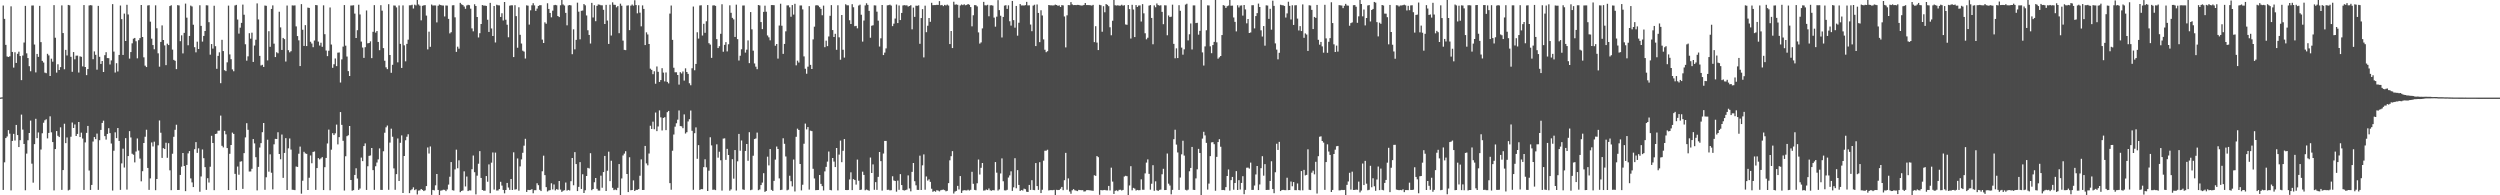 <?xml version="1.0" encoding="UTF-8"?>
<svg xmlns="http://www.w3.org/2000/svg" width="1920" height="150">
  <path d="M0 74.906h1v1.000H0zM1 74.766h1v1.000H1zM2 4.239h1v141.623H2zM3 14.473h1v110.221H3zM4 34.449h1v71.582H4zM5 43.349h1v61.444H5zM6 43.785h1v56.171H6zM7 43.208h1v59.473H7zM8 4.861h1v141.380H8zM9 39.885h1v68.373H9zM10 51.930h1v50.902H10zM11 40.133h1v67.790H11zM12 48.354h1v47.609H12zM13 41.321h1v62.431H13zM14 39.661h1v73.263H14zM15 43.059h1v64.635H15zM16 61.562h1v26.451H16zM17 42.663h1v56.861H17zM18 32.680h1v77.887H18zM19 4.483h1v141.630H19zM20 40.960h1v76.991H20zM21 44.598h1v63.128H21zM22 50.841h1v51.300H22zM23 54.734h1v37.898H23zM24 4.229h1v121.448H24zM25 4.176h1v136.107H25zM26 34.203h1v76.491H26zM27 55.587h1v35.643H27zM28 41.397h1v64.702H28zM29 43.685h1v58.037H29zM30 4.511h1v141.349H30zM31 32.350h1v82.509H31zM32 46.760h1v55.576H32zM33 48.050h1v46.188H33zM34 55.756h1v36.592H34zM35 56.203h1v35.371H35zM36 41.342h1v64.937H36zM37 42.539h1v59.573H37zM38 58.378h1v30.945H38zM39 45.074h1v56.569H39zM40 47.337h1v61.782H40zM41 3.958h1v142.246H41zM42 28.959h1v85.518H42zM43 55.765h1v44.884H43zM44 49.371h1v54.899H44zM45 53.762h1v51.515H45zM46 51.560h1v46.222H46zM47 4.162h1v141.633H47zM48 25.400h1v105.209H48zM49 53.219h1v41.832H49zM50 38.293h1v71.630H50zM51 42.583h1v63.011H51zM52 3.771h1v142.444H52zM53 4.101h1v141.616H53zM54 43.618h1v61.403H54zM55 55.167h1v38.961H55zM56 39.978h1v58.334H56zM57 45.553h1v50.052H57zM58 42.764h1v61.667H58zM59 42.701h1v60.149H59zM60 55.721h1v37.960H60zM61 43.272h1v61.982H61zM62 43.603h1v58.290H62zM63 50.982h1v55.434H63zM64 3.875h1v141.997H64zM65 51.481h1v57.902H65zM66 57.688h1v44.350H66zM67 53.047h1v43.670H67zM68 4.220h1v126.768H68zM69 3.967h1v141.890H69zM70 4.169h1v137.856H70zM71 45.476h1v63.244H71zM72 39.498h1v65.758H72zM73 42.073h1v64.788H73zM74 53.489h1v49.117H74zM75 4.525h1v141.309H75zM76 43.608h1v64.089H76zM77 49.103h1v50.680H77zM78 46.846h1v47.592H78zM79 55.315h1v37.339H79zM80 42.398h1v62.129H80zM81 40.065h1v67.127H81zM82 44.579h1v58.285H82zM83 44.721h1v53.711H83zM84 49.532h1v52.730H84zM85 46.377h1v63.881H85zM86 3.177h1v143.147H86zM87 39.624h1v76.158H87zM88 55.727h1v45.889H88zM89 48.561h1v57.528H89zM90 54.883h1v43.447H90zM91 42.181h1v66.032H91zM92 4.242h1v141.572H92zM93 14.691h1v110.791H93zM94 42.213h1v71.947H94zM95 10.422h1v118.257H95zM96 31.502h1v74.591H96zM97 3.703h1v141.936H97zM98 11.106h1v108.745H98zM99 44.995h1v55.731H99zM100 39.968h1v65.624H100zM101 33.301h1v84.778H101zM102 29.694h1v89.160H102zM103 29.141h1v95.572H103zM104 31.667h1v84.704H104zM105 44.779h1v61.561H105zM106 30.897h1v84.697H106zM107 29.306h1v92.510H107zM108 3.836h1v135.438H108zM109 28.412h1v103.071H109zM110 44.031h1v65.814H110zM111 50.452h1v54.572H111zM112 51.510h1v48.124H112zM113 4.175h1v124.800H113zM114 3.998h1v141.828H114zM115 16.622h1v120.408H115zM116 29.704h1v79.701H116zM117 34.624h1v77.869H117zM118 37.817h1v71.007H118zM119 4.105h1v141.953H119zM120 21.693h1v115.800H120zM121 40.958h1v70.649H121zM122 51.191h1v41.306H122zM123 32.224h1v69.695H123zM124 19.499h1v101.768H124zM125 30.739h1v83.037H125zM126 34.886h1v79.581H126zM127 49.997h1v59.608H127zM128 33.546h1v87.639H128zM129 34.610h1v75.377H129zM130 4.648h1v126.160H130zM131 4.049h1v142.019H131zM132 38.104h1v79.944H132zM133 45.963h1v59.096H133zM134 46.687h1v53.012H134zM135 53.101h1v42.688H135zM136 3.937h1v141.959H136zM137 4.198h1v141.688H137zM138 31.643h1v102.727H138zM139 27.117h1v100.909H139zM140 41.019h1v76.472H140zM141 25.256h1v102.228H141zM142 2.748h1v144.018H142zM143 13.563h1v113.086H143zM144 34.758h1v83.075H144zM145 27.581h1v88.450H145zM146 4.316h1v132.694H146zM147 4.959h1v135.119H147zM148 19.001h1v124.676H148zM149 36.260h1v78.350H149zM150 40.180h1v68.968H150zM151 32.011h1v85.383H151zM152 37.649h1v76.291H152zM153 4.055h1v143.209H153zM154 19.864h1v115.671H154zM155 31.975h1v82.833H155zM156 27.582h1v93.892H156zM157 23.796h1v104.554H157zM158 4.039h1v141.775H158zM159 4.155h1v132.713H159zM160 17.040h1v123.159H160zM161 41.986h1v86.079H161zM162 33.848h1v70.428H162zM163 37.304h1v72.539H163zM164 4.414h1v141.662H164zM165 35.468h1v67.432H165zM166 52.829h1v49.796H166zM167 42.884h1v57.503H167zM168 40.179h1v60.114H168zM169 63.894h1v24.883H169zM170 30.556h1v81.430H170zM171 39.210h1v73.981H171zM172 53.894h1v46.626H172zM173 54.642h1v48.513H173zM174 47.869h1v65.838H174zM175 4.307h1v141.655H175zM176 41.786h1v76.333H176zM177 45.441h1v65.896H177zM178 53.316h1v48.542H178zM179 54.716h1v48.136H179zM180 4.182h1v129.344H180zM181 3.717h1v142.272H181zM182 14.986h1v112.915H182zM183 25.827h1v108.347H183zM184 21.259h1v102.895H184zM185 17.575h1v106.301H185zM186 3.540h1v141.499H186zM187 11.340h1v106.288H187zM188 34.007h1v71.538H188zM189 46.572h1v48.056H189zM190 43.257h1v56.417H190zM191 25.515h1v106.240H191zM192 29.700h1v101.960H192zM193 25.112h1v104.551H193zM194 47.541h1v59.270H194zM195 34.948h1v75.204H195zM196 30.530h1v90.209H196zM197 2.626h1v143.591H197zM198 14.937h1v113.211H198zM199 42.916h1v70.372H199zM200 50.292h1v59.631H200zM201 49.791h1v51.740H201zM202 51.416h1v43.062H202zM203 4.233h1v141.525H203zM204 4.461h1v131.659H204zM205 46.381h1v60.957H205zM206 23.981h1v107.852H206zM207 35.949h1v82.562H207zM208 6.849h1v125.804H208zM209 4.129h1v141.315H209zM210 33.544h1v77.295H210zM211 43.827h1v62.835H211zM212 40.157h1v66.593H212zM213 40.896h1v60.682H213zM214 9.012h1v109.247H214zM215 21.019h1v101.274H215zM216 38.372h1v64.948H216zM217 29.115h1v107.501H217zM218 30.046h1v87.418H218zM219 47.255h1v58.823H219zM220 4.227h1v141.690H220zM221 38.551h1v75.361H221zM222 40.167h1v66.183H222zM223 39.321h1v75.573H223zM224 4.171h1v141.563H224zM225 4.244h1v141.554H225zM226 4.152h1v141.855H226zM227 20.295h1v107.623H227zM228 27.678h1v100.539H228zM229 30.961h1v87.118H229zM230 50.757h1v61.834H230zM231 3.160h1v145.589H231zM232 22.824h1v115.999H232zM233 35.258h1v81.343H233zM234 19.318h1v98.487H234zM235 35.402h1v82.771H235zM236 5.817h1v140.086H236zM237 6.091h1v130.392H237zM238 32.035h1v87.342H238zM239 33.429h1v91.941H239zM240 36.249h1v80.438H240zM241 31.136h1v85.168H241zM242 3.862h1v141.952H242zM243 4.021h1v125.075H243zM244 31.926h1v89.545H244zM245 34.953h1v87.455H245zM246 32.839h1v88.833H246zM247 35.940h1v84.757H247zM248 4.111h1v141.848H248zM249 26.269h1v102.153H249zM250 38.824h1v82.452H250zM251 43.094h1v67.098H251zM252 38.985h1v60.541H252zM253 5.744h1v140.367H253zM254 34.177h1v80.790H254zM255 52.078h1v50.211H255zM256 49.361h1v54.362H256zM257 44.912h1v57.492H257zM258 50.769h1v44.931H258zM259 40.429h1v70.457H259zM260 40.272h1v65.048H260zM261 63.388h1v22.659H261zM262 45.634h1v50.250H262zM263 35.807h1v72.317H263zM264 3.882h1v142.452H264zM265 35.076h1v84.918H265zM266 43.412h1v61.184H266zM267 54.647h1v49.236H267zM268 58.379h1v38.402H268zM269 4.253h1v133.973H269zM270 4.179h1v142.258H270zM271 4.049h1v141.997H271zM272 10.451h1v123.908H272zM273 29.192h1v100.046H273zM274 23.209h1v113.890H274zM275 3.648h1v142.223H275zM276 11.105h1v133.682H276zM277 31.957h1v89.100H277zM278 36.528h1v87.212H278zM279 44.461h1v67.708H279zM280 36.245h1v73.872H280zM281 8.047h1v137.819H281zM282 33.255h1v94.456H282zM283 33.016h1v86.712H283zM284 31.765h1v87.653H284zM285 44.663h1v68.985H285zM286 24.415h1v106.245H286zM287 3.938h1v141.861H287zM288 25.034h1v102.648H288zM289 23.799h1v101.022H289zM290 32.215h1v90.224H290zM291 38.575h1v75.376H291zM292 3.995h1v141.819H292zM293 8.191h1v137.682H293zM294 36.985h1v79.180H294zM295 46.659h1v55.285H295zM296 51.703h1v46.070H296zM297 53.070h1v43.358H297zM298 3.230h1v142.530H298zM299 42.257h1v67.248H299zM300 55.902h1v42.905H300zM301 49.775h1v55.234H301zM302 4.221h1v125.121H302zM303 4.307h1v141.455H303zM304 5.695h1v128.051H304zM305 47.867h1v58.474H305zM306 4.214h1v134.815H306zM307 33.665h1v75.997H307zM308 52.149h1v51.862H308zM309 4.167h1v144.061H309zM310 34.837h1v84.987H310zM311 47.124h1v60.598H311zM312 33.671h1v71.324H312zM313 30.455h1v72.649H313zM314 4.093h1v144.242H314zM315 4.034h1v142.081H315zM316 3.633h1v141.746H316zM317 6.564h1v137.297H317zM318 3.591h1v142.407H318zM319 4.136h1v141.287H319zM320 -0.373h1v149.736H320zM321 3.418h1v142.981H321zM322 4.356h1v141.826H322zM323 15.629h1v129.529H323zM324 4.463h1v141.415H324zM325 4.120h1v142.622H325zM326 3.919h1v142.270H326zM327 11.973h1v130.943H327zM328 37.955h1v75.287H328zM329 24.339h1v93.565H329zM330 35.952h1v76.534H330zM331 3.477h1v146.201H331zM332 4.259h1v141.619H332zM333 4.146h1v142.074H333zM334 4.220h1v138.132H334zM335 17.212h1v116.399H335zM336 4.411h1v141.462H336zM337 3.476h1v149.172H337zM338 3.883h1v142.544H338zM339 4.186h1v141.986H339zM340 4.242h1v141.454H340zM341 12.656h1v133.149H341zM342 4.215h1v142.550H342zM343 4.278h1v141.210H343zM344 14.483h1v127.268H344zM345 25.664h1v110.061H345zM346 24.731h1v99.760H346zM347 4.109h1v141.942H347zM348 3.972h1v142.388H348zM349 13.318h1v116.799H349zM350 39.833h1v75.092H350zM351 35.818h1v93.417H351zM352 37.400h1v85.720H352zM353 2.214h1v145.394H353zM354 3.343h1v143.307H354zM355 3.866h1v142.432H355zM356 5.003h1v126.558H356zM357 6.756h1v136.433H357zM358 4.212h1v131.364H358zM359 3.691h1v143.057H359zM360 3.985h1v142.193H360zM361 6.653h1v139.612H361zM362 21.820h1v108.107H362zM363 24.047h1v95.398H363zM364 3.270h1v128.966H364zM365 4.629h1v144.683H365zM366 13.079h1v121.834H366zM367 28.760h1v97.008H367zM368 25.473h1v90.597H368zM369 18.439h1v118.190H369zM370 3.866h1v142.057H370zM371 4.291h1v142.196H371zM372 4.291h1v142.140H372zM373 4.578h1v130.641H373zM374 15.161h1v124.389H374zM375 24.515h1v101.744H375zM376 2.223h1v146.136H376zM377 21.877h1v103.043H377zM378 27.644h1v89.464H378zM379 4.616h1v140.992H379zM380 32.631h1v84.556H380zM381 3.647h1v142.661H381zM382 4.019h1v142.270H382zM383 4.159h1v141.049H383zM384 13.001h1v126.641H384zM385 10.193h1v132.370H385zM386 15.741h1v130.151H386zM387 1.557h1v146.899H387zM388 15.141h1v130.765H388zM389 19.000h1v121.485H389zM390 28.602h1v115.413H390zM391 4.373h1v141.440H391zM392 4.040h1v133.442H392zM393 4.074h1v141.853H393zM394 43.803h1v73.206H394zM395 4.018h1v141.575H395zM396 12.378h1v132.980H396zM397 36.648h1v85.055H397zM398 5.604h1v140.829H398zM399 26.751h1v101.053H399zM400 33.446h1v88.986H400zM401 38.916h1v78.432H401zM402 39.625h1v72.239H402zM403 44.962h1v61.617H403zM404 4.096h1v143.315H404zM405 4.337h1v141.486H405zM406 18.885h1v127.085H406zM407 7.946h1v137.891H407zM408 4.074h1v141.244H408zM409 2.455h1v145.999H409zM410 4.134h1v141.935H410zM411 8.360h1v137.733H411zM412 6.631h1v134.120H412zM413 4.559h1v137.695H413zM414 3.971h1v141.812H414zM415 3.974h1v142.783H415zM416 30.435h1v101.120H416zM417 33.008h1v86.543H417zM418 17.130h1v117.391H418zM419 18.252h1v125.486H419zM420 2.509h1v144.545H420zM421 6.860h1v139.417H421zM422 9.942h1v136.096H422zM423 13.288h1v127.486H423zM424 8.168h1v137.356H424zM425 4.007h1v137.673H425zM426 3.717h1v142.520H426zM427 4.038h1v141.197H427zM428 12.278h1v133.412H428zM429 13.096h1v125.933H429zM430 4.059h1v141.565H430zM431 0.004h1v147.329H431zM432 3.436h1v143.073H432zM433 4.261h1v141.800H433zM434 9.860h1v130.312H434zM435 19.432h1v126.947H435zM436 4.167h1v141.709H436zM437 3.848h1v142.449H437zM438 4.160h1v135.013H438zM439 41.623h1v79.714H439zM440 22.507h1v119.760H440zM441 37.910h1v78.935H441zM442 30.594h1v95.397H442zM443 2.034h1v144.705H443zM444 8.940h1v134.586H444zM445 30.224h1v94.313H445zM446 8.315h1v136.802H446zM447 8.094h1v125.761H447zM448 3.136h1v145.111H448zM449 4.082h1v142.052H449zM450 11.874h1v123.274H450zM451 23.246h1v105.653H451zM452 26.820h1v102.538H452zM453 33.430h1v84.225H453zM454 2.196h1v143.899H454zM455 13.390h1v131.749H455zM456 4.001h1v135.982H456zM457 16.271h1v120.431H457zM458 4.522h1v140.473H458zM459 3.419h1v142.896H459zM460 3.560h1v142.836H460zM461 4.039h1v130.867H461zM462 4.112h1v140.056H462zM463 7.521h1v124.637H463zM464 18.427h1v101.355H464zM465 3.750h1v142.921H465zM466 15.764h1v115.356H466zM467 33.734h1v82.727H467zM468 3.630h1v135.464H468zM469 27.298h1v96.138H469zM470 1.784h1v142.447H470zM471 3.622h1v142.422H471zM472 3.713h1v141.856H472zM473 5.646h1v140.392H473zM474 4.662h1v139.563H474zM475 25.485h1v100.494H475zM476 2.806h1v148.836H476zM477 4.390h1v132.669H477zM478 31.195h1v88.202H478zM479 38.317h1v79.645H479zM480 38.486h1v77.660H480zM481 4.313h1v129.333H481zM482 4.110h1v143.420H482zM483 23.130h1v97.628H483zM484 4.367h1v141.778H484zM485 3.466h1v142.480H485zM486 4.333h1v134.206H486zM487 0.197h1v146.466H487zM488 3.871h1v141.939H488zM489 10.244h1v135.580H489zM490 4.035h1v141.243H490zM491 9.730h1v125.240H491zM492 20.238h1v102.187H492zM493 4.146h1v141.783H493zM494 6.841h1v139.018H494zM495 34.609h1v77.478H495zM496 24.851h1v100.648H496zM497 26.467h1v100.506H497zM498 33.768h1v84.147H498zM499 52.716h1v43.835H499zM500 53.644h1v45.383H500zM501 56.970h1v36.452H501zM502 54.726h1v44.558H502zM503 64.304h1v22.111H503zM504 51.038h1v49.692H504zM505 55.151h1v41.949H505zM506 62.935h1v21.856H506zM507 61.485h1v28.623H507zM508 52.357h1v47.822H508zM509 55.742h1v34.843H509zM510 62.517h1v27.467H510zM511 55.631h1v44.304H511zM512 62.882h1v23.305H512zM513 64.040h1v21.153H513zM514 10.445h1v130.189H514zM515 4.255h1v141.465H515zM516 30.615h1v85.126H516zM517 52.014h1v51.296H517zM518 55.514h1v41.782H518zM519 55.512h1v39.173H519zM520 57.594h1v34.335H520zM521 64.955h1v19.875H521zM522 55.438h1v41.368H522zM523 56.413h1v40.633H523zM524 54.888h1v43.544H524zM525 61.880h1v25.977H525zM526 52.469h1v50.068H526zM527 55.298h1v46.229H527zM528 56.706h1v36.576H528zM529 63.956h1v27.580H529zM530 65.476h1v19.408H530zM531 52.435h1v48.032H531zM532 5.002h1v140.760H532zM533 53.947h1v48.375H533zM534 49.084h1v48.744H534zM535 24.787h1v97.178H535zM536 29.626h1v81.851H536zM537 4.214h1v141.669H537zM538 4.060h1v141.121H538zM539 27.289h1v118.034H539zM540 18.267h1v110.066H540zM541 25.175h1v97.146H541zM542 16.327h1v112.204H542zM543 3.899h1v142.788H543zM544 33.175h1v97.909H544zM545 34.257h1v71.144H545zM546 44.457h1v67.209H546zM547 4.198h1v141.575H547zM548 4.045h1v141.572H548zM549 4.506h1v141.519H549zM550 30.041h1v80.785H550zM551 36.898h1v84.201H551zM552 35.473h1v81.043H552zM553 25.949h1v97.116H553zM554 3.268h1v143.129H554zM555 39.738h1v66.720H555zM556 34.448h1v71.790H556zM557 32.339h1v90.414H557zM558 39.486h1v74.840H558zM559 33.981h1v85.074H559zM560 4.088h1v142.365H560zM561 9.841h1v135.626H561zM562 13.734h1v108.555H562zM563 14.891h1v122.322H563zM564 28.359h1v86.888H564zM565 3.578h1v142.732H565zM566 30.048h1v93.879H566zM567 46.500h1v56.339H567zM568 42.827h1v72.915H568zM569 37.812h1v70.079H569zM570 4.229h1v141.247H570zM571 4.205h1v141.598H571zM572 40.394h1v75.529H572zM573 38.123h1v72.445H573zM574 31.041h1v92.447H574zM575 48.506h1v53.002H575zM576 9.243h1v136.847H576zM577 22.517h1v123.133H577zM578 38.898h1v80.708H578zM579 48.739h1v58.061H579zM580 51.217h1v55.108H580zM581 53.139h1v48.703H581zM582 3.844h1v142.205H582zM583 4.180h1v141.342H583zM584 16.949h1v125.201H584zM585 22.393h1v117.835H585zM586 9.138h1v123.888H586zM587 4.370h1v142.973H587zM588 8.989h1v137.660H588zM589 27.258h1v93.061H589zM590 28.669h1v98.372H590zM591 30.988h1v83.515H591zM592 3.872h1v141.934H592zM593 3.879h1v142.740H593zM594 3.998h1v134.888H594zM595 35.134h1v87.435H595zM596 33.801h1v78.721H596zM597 45.026h1v69.421H597zM598 19.622h1v117.369H598zM599 2.863h1v143.117H599zM600 19.761h1v125.930H600zM601 41.371h1v64.831H601zM602 33.722h1v76.701H602zM603 24.082h1v96.102H603zM604 4.155h1v142.020H604zM605 4.081h1v141.584H605zM606 5.618h1v129.335H606zM607 12.877h1v126.279H607zM608 3.912h1v139.255H608zM609 11.208h1v111.335H609zM610 2.900h1v144.143H610zM611 50.150h1v54.918H611zM612 46.587h1v52.249H612zM613 48.046h1v51.791H613zM614 4.191h1v121.741H614zM615 4.221h1v142.026H615zM616 7.199h1v134.662H616zM617 43.303h1v67.084H617zM618 52.785h1v42.148H618zM619 56.631h1v42.769H619zM620 51.219h1v46.392H620zM621 4.697h1v140.927H621zM622 49.817h1v50.534H622zM623 52.993h1v47.730H623zM624 30.275h1v99.353H624zM625 20.474h1v116.588H625zM626 4.121h1v141.964H626zM627 3.940h1v142.013H627zM628 4.369h1v141.526H628zM629 5.543h1v128.838H629zM630 6.822h1v134.394H630zM631 11.713h1v131.258H631zM632 4.294h1v141.994H632zM633 36.230h1v95.426H633zM634 31.255h1v96.919H634zM635 35.451h1v88.675H635zM636 28.016h1v88.360H636zM637 12.140h1v133.741H637zM638 3.933h1v142.246H638zM639 23.089h1v98.254H639zM640 28.427h1v95.682H640zM641 25.970h1v102.347H641zM642 38.237h1v75.420H642zM643 4.044h1v142.198H643zM644 28.678h1v90.037H644zM645 45.862h1v62.109H645zM646 11.502h1v113.068H646zM647 38.197h1v77.626H647zM648 44.225h1v62.558H648zM649 3.274h1v142.625H649zM650 4.024h1v142.014H650zM651 4.113h1v141.732H651zM652 15.546h1v122.268H652zM653 18.417h1v113.911H653zM654 3.214h1v142.818H654zM655 5.562h1v132.015H655zM656 20.114h1v118.156H656zM657 19.885h1v121.876H657zM658 21.770h1v100.819H658zM659 4.230h1v134.565H659zM660 3.586h1v142.321H660zM661 11.324h1v134.293H661zM662 31.940h1v99.918H662zM663 15.764h1v118.600H663zM664 4.157h1v141.988H664zM665 2.502h1v143.074H665zM666 3.733h1v142.276H666zM667 8.342h1v138.130H667zM668 28.959h1v92.037H668zM669 19.743h1v113.109H669zM670 19.406h1v106.866H670zM671 4.104h1v141.647H671zM672 4.206h1v135.693H672zM673 8.954h1v136.853H673zM674 15.892h1v119.932H674zM675 35.722h1v81.016H675zM676 29.450h1v94.300H676zM677 3.856h1v142.523H677zM678 42.297h1v75.605H678zM679 40.416h1v67.827H679zM680 37.155h1v71.097H680zM681 4.099h1v141.741H681zM682 3.961h1v141.731H682zM683 3.609h1v142.622H683zM684 4.324h1v141.733H684zM685 20.060h1v115.324H685zM686 18.199h1v120.409H686zM687 14.244h1v124.773H687zM688 3.460h1v143.766H688zM689 17.729h1v120.995H689zM690 4.219h1v141.571H690zM691 15.435h1v118.308H691zM692 9.915h1v132.221H692zM693 4.192h1v141.801H693zM694 3.928h1v142.379H694zM695 4.149h1v141.898H695zM696 4.101h1v141.499H696zM697 5.002h1v129.681H697zM698 4.602h1v140.124H698zM699 4.014h1v142.938H699zM700 22.548h1v109.455H700zM701 5.848h1v119.353H701zM702 12.960h1v126.218H702zM703 4.348h1v137.996H703zM704 4.473h1v141.365H704zM705 4.092h1v141.766H705zM706 33.651h1v85.912H706zM707 13.853h1v132.049H707zM708 7.006h1v119.954H708zM709 44.064h1v74.533H709zM710 4.331h1v141.384H710zM711 24.753h1v110.797H711zM712 19.744h1v118.971H712zM713 13.809h1v123.942H713zM714 16.724h1v122.938H714zM715 2.133h1v142.821H715zM716 3.993h1v143.307H716zM717 3.880h1v142.765H717zM718 3.883h1v143.381H718zM719 3.709h1v142.366H719zM720 3.773h1v142.625H720zM721 0.846h1v146.125H721zM722 4.021h1v142.122H722zM723 3.790h1v142.033H723zM724 4.725h1v140.874H724zM725 3.735h1v142.266H725zM726 4.182h1v142.746H726zM727 3.559h1v142.978H727zM728 4.229h1v136.429H728zM729 33.837h1v89.288H729zM730 23.787h1v96.180H730zM731 36.935h1v79.148H731zM732 1.322h1v147.301H732zM733 3.589h1v143.499H733zM734 3.395h1v143.200H734zM735 3.677h1v139.083H735zM736 13.605h1v131.890H736zM737 4.214h1v131.018H737zM738 3.410h1v144.755H738zM739 3.943h1v142.455H739zM740 3.278h1v142.759H740zM741 4.062h1v142.127H741zM742 3.724h1v142.563H742zM743 3.079h1v142.659H743zM744 3.675h1v142.670H744zM745 5.417h1v140.335H745zM746 20.206h1v111.737H746zM747 11.730h1v129.429H747zM748 3.917h1v141.922H748zM749 3.973h1v142.172H749zM750 4.911h1v135.819H750zM751 24.864h1v97.680H751zM752 33.485h1v100.579H752zM753 32.560h1v96.309H753zM754 21.819h1v103.355H754zM755 1.446h1v144.943H755zM756 4.036h1v142.201H756zM757 4.133h1v141.413H757zM758 3.696h1v142.261H758zM759 12.517h1v132.210H759zM760 4.082h1v142.081H760zM761 4.014h1v142.450H761zM762 4.279h1v141.699H762zM763 13.512h1v132.640H763zM764 20.467h1v104.022H764zM765 12.785h1v119.809H765zM766 0.088h1v146.227H766zM767 7.773h1v137.662H767zM768 12.089h1v121.110H768zM769 28.763h1v92.895H769zM770 13.005h1v126.188H770zM771 4.312h1v141.847H771zM772 3.976h1v142.289H772zM773 6.801h1v138.941H773zM774 4.116h1v132.208H774zM775 16.341h1v118.354H775zM776 19.652h1v111.919H776zM777 0.720h1v145.844H777zM778 15.455h1v128.410H778zM779 21.256h1v100.265H779zM780 4.570h1v140.000H780zM781 27.413h1v103.255H781zM782 17.460h1v124.577H782zM783 3.124h1v143.511H783zM784 4.196h1v141.796H784zM785 4.123h1v142.189H785zM786 4.245h1v140.646H786zM787 3.928h1v141.380H787zM788 1.425h1v145.849H788zM789 4.150h1v143.328H789zM790 4.070h1v137.941H790zM791 18.823h1v127.021H791zM792 23.938h1v114.473H792zM793 4.326h1v141.536H793zM794 3.624h1v142.466H794zM795 35.364h1v89.847H795zM796 3.452h1v139.459H796zM797 9.951h1v135.854H797zM798 32.365h1v92.197H798zM799 7.893h1v140.370H799zM800 11.870h1v133.827H800zM801 30.249h1v93.140H801zM802 38.187h1v77.600H802zM803 40.087h1v75.620H803zM804 39.303h1v75.689H804zM805 3.840h1v142.453H805zM806 4.079h1v141.945H806zM807 4.071h1v141.945H807zM808 4.185h1v141.909H808zM809 4.075h1v141.748H809zM810 3.533h1v147.583H810zM811 3.821h1v141.954H811zM812 4.438h1v141.540H812zM813 4.156h1v141.711H813zM814 5.398h1v139.558H814zM815 3.949h1v139.601H815zM816 4.148h1v141.902H816zM817 12.655h1v125.764H817zM818 36.399h1v81.006H818zM819 11.774h1v133.926H819zM820 3.910h1v133.087H820zM821 3.975h1v143.107H821zM822 1.619h1v147.179H822zM823 3.403h1v142.720H823zM824 3.953h1v141.303H824zM825 3.817h1v142.290H825zM826 3.919h1v142.492H826zM827 3.760h1v143.049H827zM828 3.799h1v142.032H828zM829 4.111h1v141.864H829zM830 4.229h1v141.841H830zM831 4.191h1v141.845H831zM832 3.791h1v143.295H832zM833 2.295h1v144.660H833zM834 3.899h1v142.177H834zM835 3.887h1v142.059H835zM836 3.957h1v142.148H836zM837 4.040h1v142.187H837zM838 4.286h1v142.083H838zM839 3.714h1v142.838H839zM840 32.381h1v102.210H840zM841 20.109h1v114.967H841zM842 32.711h1v87.158H842zM843 38.443h1v82.303H843zM844 3.711h1v145.910H844zM845 4.049h1v141.924H845zM846 24.352h1v121.837H846zM847 4.753h1v141.262H847zM848 9.430h1v136.457H848zM849 3.119h1v143.055H849zM850 3.717h1v142.514H850zM851 4.777h1v138.024H851zM852 20.926h1v125.364H852zM853 27.090h1v101.679H853zM854 15.928h1v123.555H854zM855 -0.813h1v149.739H855zM856 4.028h1v142.501H856zM857 4.224h1v141.972H857zM858 4.050h1v142.802H858zM859 4.330h1v141.499H859zM860 4.323h1v141.400H860zM861 3.614h1v142.712H861zM862 4.350h1v141.495H862zM863 4.005h1v131.569H863zM864 18.767h1v116.269H864zM865 19.028h1v116.279H865zM866 3.846h1v145.987H866zM867 7.029h1v135.426H867zM868 29.573h1v98.089H868zM869 3.668h1v142.490H869zM870 7.347h1v136.936H870zM871 28.490h1v116.331H871zM872 3.869h1v142.440H872zM873 5.345h1v140.536H873zM874 4.254h1v141.877H874zM875 4.171h1v141.840H875zM876 16.520h1v121.216H876zM877 3.179h1v142.522H877zM878 10.229h1v135.555H878zM879 25.540h1v107.651H879zM880 30.202h1v94.691H880zM881 28.964h1v93.432H881zM882 4.295h1v129.233H882zM883 3.915h1v141.739H883zM884 13.750h1v127.336H884zM885 34.001h1v92.869H885zM886 4.123h1v142.426H886zM887 5.577h1v133.672H887zM888 2.658h1v143.457H888zM889 3.890h1v142.731H889zM890 4.287h1v141.509H890zM891 4.044h1v141.548H891zM892 9.093h1v124.724H892zM893 18.583h1v111.076H893zM894 4.021h1v141.972H894zM895 4.141h1v141.765H895zM896 27.067h1v90.864H896zM897 11.854h1v129.224H897zM898 13.130h1v129.350H898zM899 12.810h1v136.421H899zM900 3.601h1v142.226H900zM901 33.684h1v73.217H901zM902 44.760h1v54.859H902zM903 37.140h1v73.930H903zM904 44.586h1v72.530H904zM905 4.012h1v141.858H905zM906 8.309h1v128.043H906zM907 36.533h1v81.973H907zM908 41.971h1v66.127H908zM909 37.870h1v81.640H909zM910 3.524h1v142.226H910zM911 2.879h1v143.381H911zM912 31.037h1v114.641H912zM913 26.324h1v105.186H913zM914 18.026h1v110.956H914zM915 37.980h1v74.863H915zM916 4.164h1v141.628H916zM917 4.167h1v141.766H917zM918 17.734h1v119.296H918zM919 17.507h1v112.535H919zM920 26.602h1v87.726H920zM921 23.696h1v93.797H921zM922 -0.389h1v151.841H922zM923 40.243h1v66.198H923zM924 50.344h1v50.888H924zM925 35.622h1v68.347H925zM926 23.241h1v86.479H926zM927 4.093h1v141.535H927zM928 4.183h1v136.821H928zM929 35.605h1v84.296H929zM930 40.849h1v68.519H930zM931 34.603h1v74.536H931zM932 32.156h1v78.589H932zM933 -2.220h1v148.724H933zM934 32.527h1v87.934H934zM935 45.032h1v64.050H935zM936 44.028h1v62.877H936zM937 42.999h1v69.669H937zM938 26.919h1v119.042H938zM939 3.919h1v141.960H939zM940 4.358h1v141.759H940zM941 6.085h1v137.625H941zM942 4.743h1v130.412H942zM943 4.226h1v125.904H943zM944 -0.830h1v147.205H944zM945 4.382h1v133.965H945zM946 4.291h1v131.603H946zM947 13.435h1v132.305H947zM948 16.769h1v123.754H948zM949 24.116h1v107.306H949zM950 4.057h1v141.887H950zM951 5.740h1v132.648H951zM952 4.326h1v141.243H952zM953 4.134h1v136.384H953zM954 11.996h1v123.342H954zM955 3.820h1v145.308H955zM956 7.231h1v138.566H956zM957 17.943h1v110.852H957zM958 14.615h1v114.126H958zM959 25.363h1v104.102H959zM960 24.944h1v99.932H960zM961 4.037h1v141.826H961zM962 3.976h1v141.840H962zM963 21.789h1v120.714H963zM964 12.359h1v121.655H964zM965 10.061h1v117.407H965zM966 2.748h1v143.236H966zM967 5.392h1v136.255H967zM968 23.288h1v105.888H968zM969 28.035h1v91.911H969zM970 20.008h1v114.904H970zM971 35.059h1v91.009H971zM972 4.109h1v141.786H972zM973 4.262h1v141.568H973zM974 14.509h1v131.316H974zM975 6.755h1v132.177H975zM976 22.793h1v101.046H976zM977 0.522h1v144.662H977zM978 4.499h1v143.898H978zM979 33.321h1v98.994H979zM980 38.117h1v72.272H980zM981 45.561h1v69.612H981zM982 40.531h1v68.400H982zM983 3.629h1v143.097H983zM984 4.015h1v141.945H984zM985 4.086h1v141.707H985zM986 4.577h1v141.445H986zM987 13.465h1v132.627H987zM988 10.308h1v126.196H988zM989 1.349h1v144.683H989zM990 4.490h1v141.442H990zM991 14.974h1v124.464H991zM992 4.034h1v139.029H992zM993 19.153h1v120.670H993zM994 4.090h1v141.908H994zM995 4.012h1v142.070H995zM996 14.285h1v126.603H996zM997 23.390h1v122.574H997zM998 20.083h1v126.139H998zM999 23.884h1v107.513H999zM1000 3.382h1v142.793H1000zM1001 29.028h1v101.440H1001zM1002 25.634h1v109.092H1002zM1003 26.539h1v107.745H1003zM1004 39.093h1v75.586H1004zM1005 4.040h1v141.710H1005zM1006 4.225h1v141.753H1006zM1007 7.555h1v125.038H1007zM1008 22.330h1v108.728H1008zM1009 13.007h1v120.872H1009zM1010 13.747h1v110.493H1010zM1011 3.774h1v144.833H1011zM1012 30.583h1v89.395H1012zM1013 34.296h1v70.701H1013zM1014 32.183h1v72.540H1014zM1015 35.610h1v72.690H1015zM1016 40.437h1v69.088H1016zM1017 3.680h1v142.118H1017zM1018 29.470h1v95.004H1018zM1019 40.538h1v70.320H1019zM1020 32.107h1v84.264H1020zM1021 29.267h1v89.744H1021zM1022 1.752h1v145.699H1022zM1023 17.707h1v128.165H1023zM1024 34.057h1v84.227H1024zM1025 39.956h1v75.009H1025zM1026 35.034h1v77.285H1026zM1027 39.646h1v72.456H1027zM1028 3.950h1v142.295H1028zM1029 4.106h1v142.021H1029zM1030 4.252h1v141.579H1030zM1031 6.268h1v139.710H1031zM1032 4.434h1v141.411H1032zM1033 2.994h1v149.567H1033zM1034 4.213h1v137.774H1034zM1035 4.340h1v135.042H1035zM1036 19.753h1v112.935H1036zM1037 17.765h1v127.833H1037zM1038 17.219h1v114.603H1038zM1039 4.000h1v141.910H1039zM1040 3.910h1v141.969H1040zM1041 5.185h1v140.445H1041zM1042 17.529h1v128.258H1042zM1043 12.564h1v126.899H1043zM1044 -1.524h1v149.278H1044zM1045 3.054h1v143.275H1045zM1046 12.531h1v113.075H1046zM1047 7.330h1v134.820H1047zM1048 19.513h1v104.032H1048zM1049 13.843h1v127.236H1049zM1050 4.217h1v141.882H1050zM1051 3.868h1v141.878H1051zM1052 16.489h1v110.864H1052zM1053 7.663h1v136.144H1053zM1054 6.844h1v130.045H1054zM1055 1.491h1v141.543H1055zM1056 2.020h1v144.540H1056zM1057 17.023h1v120.858H1057zM1058 27.965h1v99.906H1058zM1059 17.417h1v128.592H1059zM1060 18.280h1v111.231H1060zM1061 3.863h1v141.948H1061zM1062 4.228h1v141.938H1062zM1063 10.458h1v130.052H1063zM1064 10.522h1v127.645H1064zM1065 13.230h1v111.708H1065zM1066 34.040h1v79.451H1066zM1067 3.785h1v143.754H1067zM1068 24.579h1v104.252H1068zM1069 34.358h1v88.612H1069zM1070 39.536h1v71.703H1070zM1071 45.125h1v66.086H1071zM1072 4.000h1v141.616H1072zM1073 4.143h1v141.744H1073zM1074 4.988h1v141.077H1074zM1075 4.172h1v141.680H1075zM1076 4.202h1v141.859H1076zM1077 3.963h1v141.430H1077zM1078 3.573h1v143.986H1078zM1079 4.095h1v141.854H1079zM1080 8.038h1v137.925H1080zM1081 4.431h1v141.575H1081zM1082 7.822h1v132.461H1082zM1083 4.122h1v141.730H1083zM1084 4.065h1v141.840H1084zM1085 9.354h1v136.305H1085zM1086 25.036h1v103.439H1086zM1087 11.481h1v124.406H1087zM1088 11.212h1v126.522H1088zM1089 1.945h1v146.467H1089zM1090 24.847h1v110.530H1090zM1091 19.676h1v115.489H1091zM1092 25.144h1v99.805H1092zM1093 38.928h1v76.445H1093zM1094 25.957h1v92.113H1094zM1095 3.934h1v141.965H1095zM1096 6.557h1v132.465H1096zM1097 11.481h1v131.204H1097zM1098 11.118h1v134.674H1098zM1099 13.520h1v122.976H1099zM1100 2.144h1v145.113H1100zM1101 11.149h1v134.662H1101zM1102 25.618h1v105.058H1102zM1103 23.710h1v93.596H1103zM1104 24.746h1v90.293H1104zM1105 32.272h1v89.381H1105zM1106 4.078h1v141.983H1106zM1107 13.855h1v131.983H1107zM1108 35.827h1v77.450H1108zM1109 29.885h1v93.316H1109zM1110 31.854h1v89.164H1110zM1111 -0.175h1v149.384H1111zM1112 13.836h1v130.951H1112zM1113 31.921h1v77.210H1113zM1114 43.456h1v65.269H1114zM1115 37.451h1v70.471H1115zM1116 47.104h1v68.159H1116zM1117 3.501h1v142.558H1117zM1118 4.122h1v141.783H1118zM1119 16.485h1v108.442H1119zM1120 4.333h1v137.323H1120zM1121 15.900h1v110.539H1121zM1122 4.097h1v141.917H1122zM1123 4.223h1v137.401H1123zM1124 6.431h1v139.668H1124zM1125 26.917h1v90.533H1125zM1126 35.826h1v81.298H1126zM1127 4.046h1v142.227H1127zM1128 4.011h1v141.901H1128zM1129 4.146h1v141.780H1129zM1130 39.654h1v73.592H1130zM1131 33.470h1v89.581H1131zM1132 29.952h1v94.943H1132zM1133 3.965h1v140.653H1133zM1134 3.829h1v142.076H1134zM1135 25.917h1v103.366H1135zM1136 31.399h1v86.224H1136zM1137 41.858h1v61.258H1137zM1138 44.889h1v62.805H1138zM1139 3.895h1v141.986H1139zM1140 3.907h1v141.814H1140zM1141 10.658h1v135.418H1141zM1142 4.158h1v141.915H1142zM1143 7.790h1v130.648H1143zM1144 30.028h1v90.416H1144zM1145 3.972h1v142.337H1145zM1146 29.229h1v96.846H1146zM1147 33.367h1v90.128H1147zM1148 28.632h1v82.339H1148zM1149 4.277h1v141.523H1149zM1150 3.943h1v141.920H1150zM1151 4.201h1v141.534H1151zM1152 26.444h1v92.539H1152zM1153 27.106h1v95.540H1153zM1154 30.017h1v86.108H1154zM1155 13.412h1v116.050H1155zM1156 3.977h1v143.066H1156zM1157 24.392h1v98.314H1157zM1158 29.324h1v79.041H1158zM1159 37.325h1v73.584H1159zM1160 51.205h1v44.385H1160zM1161 4.119h1v141.664H1161zM1162 4.085h1v129.579H1162zM1163 34.942h1v90.835H1163zM1164 29.352h1v88.894H1164zM1165 35.688h1v79.501H1165zM1166 26.947h1v82.335H1166zM1167 3.977h1v141.531H1167zM1168 23.346h1v99.135H1168zM1169 18.557h1v105.814H1169zM1170 16.888h1v101.398H1170zM1171 33.206h1v102.504H1171zM1172 4.180h1v141.652H1172zM1173 4.046h1v141.818H1173zM1174 18.447h1v118.076H1174zM1175 36.604h1v74.276H1175zM1176 45.016h1v68.953H1176zM1177 35.047h1v89.369H1177zM1178 3.779h1v139.541H1178zM1179 28.389h1v87.872H1179zM1180 38.534h1v72.308H1180zM1181 41.530h1v69.262H1181zM1182 52.841h1v49.300H1182zM1183 56.125h1v36.621H1183zM1184 4.036h1v141.822H1184zM1185 34.674h1v93.651H1185zM1186 10.426h1v135.198H1186zM1187 4.246h1v141.625H1187zM1188 43.419h1v66.365H1188zM1189 3.302h1v142.802H1189zM1190 31.514h1v103.683H1190zM1191 44.172h1v62.053H1191zM1192 41.367h1v69.009H1192zM1193 45.627h1v58.573H1193zM1194 4.194h1v138.670H1194zM1195 4.349h1v141.580H1195zM1196 4.352h1v130.183H1196zM1197 31.747h1v82.746H1197zM1198 30.785h1v81.799H1198zM1199 40.517h1v68.663H1199zM1200 4.019h1v142.141H1200zM1201 5.569h1v125.277H1201zM1202 33.737h1v79.880H1202zM1203 35.371h1v80.623H1203zM1204 46.994h1v58.827H1204zM1205 49.922h1v48.792H1205zM1206 3.326h1v143.084H1206zM1207 7.755h1v127.325H1207zM1208 4.719h1v120.088H1208zM1209 29.367h1v95.159H1209zM1210 23.000h1v116.826H1210zM1211 4.052h1v128.094H1211zM1212 4.063h1v141.625H1212zM1213 38.219h1v80.775H1213zM1214 38.788h1v68.101H1214zM1215 46.524h1v56.108H1215zM1216 4.197h1v125.917H1216zM1217 4.157h1v141.862H1217zM1218 4.156h1v141.741H1218zM1219 17.042h1v111.300H1219zM1220 26.358h1v108.402H1220zM1221 26.510h1v88.970H1221zM1222 35.330h1v77.800H1222zM1223 1.890h1v144.358H1223zM1224 35.498h1v71.620H1224zM1225 33.882h1v71.004H1225zM1226 41.340h1v63.672H1226zM1227 54.051h1v45.671H1227zM1228 4.098h1v141.690H1228zM1229 4.181h1v133.648H1229zM1230 29.788h1v90.823H1230zM1231 3.932h1v142.014H1231zM1232 19.718h1v109.015H1232zM1233 34.594h1v72.689H1233zM1234 2.929h1v142.982H1234zM1235 32.241h1v76.756H1235zM1236 43.389h1v63.008H1236zM1237 42.391h1v68.552H1237zM1238 4.181h1v141.569H1238zM1239 4.295h1v141.368H1239zM1240 8.320h1v137.507H1240zM1241 29.584h1v95.104H1241zM1242 34.957h1v83.153H1242zM1243 40.410h1v69.692H1243zM1244 40.051h1v67.009H1244zM1245 3.148h1v142.888H1245zM1246 7.433h1v121.276H1246zM1247 32.524h1v78.956H1247zM1248 34.744h1v88.839H1248zM1249 44.801h1v59.675H1249zM1250 32.838h1v91.833H1250zM1251 21.484h1v119.221H1251zM1252 4.674h1v128.695H1252zM1253 22.527h1v108.324H1253zM1254 20.748h1v96.523H1254zM1255 16.986h1v107.541H1255zM1256 22.529h1v96.898H1256zM1257 20.296h1v102.518H1257zM1258 29.648h1v88.730H1258zM1259 31.385h1v88.238H1259zM1260 34.582h1v76.890H1260zM1261 30.365h1v87.994H1261zM1262 22.684h1v94.909H1262zM1263 44.571h1v63.029H1263zM1264 55.819h1v38.684H1264zM1265 61.693h1v31.979H1265zM1266 63.432h1v26.852H1266zM1267 46.409h1v55.835H1267zM1268 30.372h1v96.283H1268zM1269 23.283h1v101.481H1269zM1270 19.911h1v100.925H1270zM1271 32.725h1v77.868H1271zM1272 43.996h1v57.801H1272zM1273 25.952h1v104.818H1273zM1274 18.037h1v111.295H1274zM1275 20.626h1v100.288H1275zM1276 35.079h1v85.613H1276zM1277 39.671h1v76.054H1277zM1278 36.302h1v73.500H1278zM1279 35.504h1v68.558H1279zM1280 49.325h1v50.828H1280zM1281 41.794h1v59.116H1281zM1282 44.385h1v56.201H1282zM1283 52.200h1v46.410H1283zM1284 58.343h1v37.627H1284zM1285 60.215h1v26.656H1285zM1286 62.456h1v23.452H1286zM1287 58.409h1v34.682H1287zM1288 62.416h1v28.117H1288zM1289 63.322h1v24.280H1289zM1290 61.413h1v31.228H1290zM1291 62.263h1v25.509H1291zM1292 56.297h1v35.217H1292zM1293 51.795h1v43.845H1293zM1294 49.831h1v42.350H1294zM1295 34.109h1v76.605H1295zM1296 33.501h1v84.240H1296zM1297 42.813h1v63.415H1297zM1298 47.020h1v66.288H1298zM1299 50.800h1v56.795H1299zM1300 46.099h1v55.393H1300zM1301 49.085h1v63.211H1301zM1302 47.994h1v57.825H1302zM1303 42.069h1v61.384H1303zM1304 40.319h1v68.242H1304zM1305 49.537h1v60.064H1305zM1306 56.032h1v37.344H1306zM1307 59.212h1v30.273H1307zM1308 65.861h1v18.698H1308zM1309 62.139h1v27.329H1309zM1310 62.323h1v27.223H1310zM1311 56.799h1v32.750H1311zM1312 43.812h1v73.279H1312zM1313 26.693h1v85.458H1313zM1314 19.014h1v94.323H1314zM1315 48.993h1v68.395H1315zM1316 38.514h1v68.120H1316zM1317 60.980h1v30.997H1317zM1318 42.658h1v60.643H1318zM1319 48.136h1v54.001H1319zM1320 48.493h1v51.344H1320zM1321 50.809h1v48.038H1321zM1322 61.549h1v33.677H1322zM1323 61.021h1v32.105H1323zM1324 62.532h1v28.155H1324zM1325 62.596h1v25.644H1325zM1326 61.295h1v24.670H1326zM1327 63.436h1v20.083H1327zM1328 64.778h1v19.596H1328zM1329 64.521h1v23.847H1329zM1330 65.583h1v21.440H1330zM1331 65.435h1v21.609H1331zM1332 59.512h1v29.706H1332zM1333 62.779h1v21.975H1333zM1334 50.982h1v38.924H1334zM1335 44.497h1v58.198H1335zM1336 53.547h1v37.558H1336zM1337 55.792h1v39.508H1337zM1338 61.242h1v28.138H1338zM1339 58.531h1v27.362H1339zM1340 4.084h1v141.530H1340zM1341 4.417h1v134.677H1341zM1342 14.263h1v115.425H1342zM1343 18.097h1v120.257H1343zM1344 21.056h1v110.226H1344zM1345 4.239h1v141.953H1345zM1346 6.845h1v132.158H1346zM1347 25.450h1v94.700H1347zM1348 24.878h1v102.229H1348zM1349 16.849h1v103.256H1349zM1350 32.014h1v92.128H1350zM1351 4.197h1v141.550H1351zM1352 24.091h1v106.438H1352zM1353 51.803h1v56.175H1353zM1354 42.858h1v58.940H1354zM1355 47.711h1v56.954H1355zM1356 3.704h1v133.494H1356zM1357 6.251h1v139.662H1357zM1358 7.171h1v131.562H1358zM1359 17.812h1v101.208H1359zM1360 12.950h1v114.512H1360zM1361 27.380h1v84.463H1361zM1362 4.236h1v141.696H1362zM1363 4.161h1v142.058H1363zM1364 13.708h1v116.129H1364zM1365 17.329h1v117.099H1365zM1366 27.566h1v100.096H1366zM1367 34.135h1v93.932H1367zM1368 3.712h1v142.655H1368zM1369 28.844h1v90.550H1369zM1370 37.010h1v85.037H1370zM1371 30.726h1v88.063H1371zM1372 40.459h1v70.087H1372zM1373 4.233h1v141.785H1373zM1374 19.683h1v126.129H1374zM1375 44.362h1v69.593H1375zM1376 36.242h1v79.553H1376zM1377 46.366h1v66.183H1377zM1378 48.672h1v52.930H1378zM1379 3.906h1v141.870H1379zM1380 31.855h1v78.850H1380zM1381 34.129h1v86.155H1381zM1382 12.834h1v127.152H1382zM1383 6.183h1v135.583H1383zM1384 4.088h1v142.156H1384zM1385 4.183h1v141.726H1385zM1386 5.669h1v140.691H1386zM1387 18.311h1v124.164H1387zM1388 22.548h1v113.491H1388zM1389 33.456h1v89.113H1389zM1390 3.662h1v142.778H1390zM1391 9.827h1v118.465H1391zM1392 27.456h1v97.790H1392zM1393 22.021h1v101.964H1393zM1394 36.190h1v86.687H1394zM1395 4.007h1v128.598H1395zM1396 4.041h1v141.767H1396zM1397 3.975h1v126.326H1397zM1398 28.052h1v111.942H1398zM1399 24.163h1v98.857H1399zM1400 33.431h1v86.057H1400zM1401 4.229h1v141.149H1401zM1402 15.251h1v119.508H1402zM1403 27.592h1v93.429H1403zM1404 23.482h1v111.300H1404zM1405 20.363h1v123.149H1405zM1406 24.700h1v114.267H1406zM1407 3.899h1v142.304H1407zM1408 4.177h1v138.814H1408zM1409 23.211h1v121.258H1409zM1410 18.105h1v111.837H1410zM1411 18.916h1v117.774H1411zM1412 4.189h1v141.475H1412zM1413 17.152h1v126.412H1413zM1414 12.691h1v114.482H1414zM1415 24.119h1v99.539H1415zM1416 27.333h1v87.671H1416zM1417 41.981h1v62.262H1417zM1418 4.245h1v141.306H1418zM1419 35.739h1v79.012H1419zM1420 16.458h1v100.190H1420zM1421 4.112h1v129.438H1421zM1422 34.078h1v78.070H1422zM1423 3.837h1v141.644H1423zM1424 11.342h1v134.544H1424zM1425 39.149h1v69.329H1425zM1426 5.118h1v128.670H1426zM1427 17.744h1v115.431H1427zM1428 18.084h1v107.917H1428zM1429 3.544h1v142.611H1429zM1430 3.905h1v142.326H1430zM1431 4.098h1v142.398H1431zM1432 3.699h1v142.793H1432zM1433 3.863h1v141.999H1433zM1434 -0.283h1v148.271H1434zM1435 3.649h1v142.989H1435zM1436 3.796h1v142.300H1436zM1437 4.312h1v141.828H1437zM1438 4.132h1v142.681H1438zM1439 3.443h1v142.664H1439zM1440 3.700h1v142.218H1440zM1441 3.949h1v142.028H1441zM1442 20.341h1v118.453H1442zM1443 29.083h1v100.028H1443zM1444 30.340h1v96.403H1444zM1445 17.162h1v123.372H1445zM1446 0.790h1v147.005H1446zM1447 3.766h1v142.461H1447zM1448 4.258h1v142.081H1448zM1449 5.614h1v140.278H1449zM1450 12.270h1v122.704H1450zM1451 3.585h1v142.580H1451zM1452 3.889h1v142.859H1452zM1453 3.323h1v143.369H1453zM1454 3.940h1v142.175H1454zM1455 3.837h1v142.558H1455zM1456 4.103h1v142.210H1456zM1457 3.343h1v145.715H1457zM1458 17.635h1v128.323H1458zM1459 23.816h1v112.913H1459zM1460 11.648h1v121.394H1460zM1461 4.831h1v140.937H1461zM1462 4.488h1v142.149H1462zM1463 3.995h1v141.821H1463zM1464 27.973h1v96.885H1464zM1465 31.779h1v102.791H1465zM1466 32.192h1v92.497H1466zM1467 31.469h1v93.415H1467zM1468 1.521h1v148.431H1468zM1469 3.527h1v142.900H1469zM1470 4.403h1v141.550H1470zM1471 4.247h1v142.151H1471zM1472 3.409h1v142.113H1472zM1473 2.254h1v143.817H1473zM1474 3.900h1v142.374H1474zM1475 4.057h1v141.156H1475zM1476 16.899h1v122.608H1476zM1477 10.936h1v117.882H1477zM1478 19.887h1v108.465H1478zM1479 1.536h1v145.724H1479zM1480 3.971h1v141.908H1480zM1481 4.169h1v141.729H1481zM1482 16.652h1v125.979H1482zM1483 14.933h1v113.056H1483zM1484 4.152h1v141.618H1484zM1485 3.493h1v143.000H1485zM1486 3.922h1v142.484H1486zM1487 4.364h1v141.339H1487zM1488 6.484h1v132.476H1488zM1489 4.538h1v125.803H1489zM1490 3.581h1v142.561H1490zM1491 4.010h1v141.987H1491zM1492 26.944h1v90.992H1492zM1493 4.648h1v140.739H1493zM1494 8.445h1v137.811H1494zM1495 32.833h1v85.991H1495zM1496 3.755h1v142.895H1496zM1497 3.974h1v142.347H1497zM1498 3.423h1v142.963H1498zM1499 3.397h1v142.517H1499zM1500 3.817h1v142.054H1500zM1501 3.459h1v142.912H1501zM1502 4.338h1v141.488H1502zM1503 4.311h1v134.581H1503zM1504 6.718h1v139.176H1504zM1505 6.496h1v130.348H1505zM1506 4.444h1v140.106H1506zM1507 5.093h1v140.117H1507zM1508 13.015h1v121.465H1508zM1509 31.214h1v81.805H1509zM1510 4.054h1v142.707H1510zM1511 22.299h1v123.562H1511zM1512 0.082h1v144.651H1512zM1513 3.331h1v141.271H1513zM1514 11.507h1v126.509H1514zM1515 4.279h1v141.066H1515zM1516 4.042h1v141.715H1516zM1517 31.464h1v83.923H1517zM1518 4.003h1v143.562H1518zM1519 3.943h1v141.924H1519zM1520 3.741h1v142.316H1520zM1521 3.979h1v143.200H1521zM1522 4.112h1v141.783H1522zM1523 4.107h1v143.679H1523zM1524 3.139h1v145.728H1524zM1525 3.982h1v142.181H1525zM1526 4.206h1v141.875H1526zM1527 4.414h1v141.740H1527zM1528 3.922h1v142.505H1528zM1529 4.173h1v142.106H1529zM1530 4.342h1v138.264H1530zM1531 26.394h1v91.499H1531zM1532 14.532h1v130.869H1532zM1533 3.878h1v131.104H1533zM1534 4.153h1v141.648H1534zM1535 1.187h1v146.102H1535zM1536 3.891h1v142.355H1536zM1537 3.797h1v142.000H1537zM1538 3.778h1v143.623H1538zM1539 3.891h1v142.273H1539zM1540 3.218h1v144.013H1540zM1541 4.048h1v142.224H1541zM1542 4.118h1v141.924H1542zM1543 4.110h1v141.853H1543zM1544 3.865h1v142.390H1544zM1545 3.816h1v142.358H1545zM1546 2.792h1v143.796H1546zM1547 3.777h1v142.211H1547zM1548 9.815h1v136.098H1548zM1549 7.290h1v138.506H1549zM1550 4.170h1v131.709H1550zM1551 4.153h1v141.677H1551zM1552 4.088h1v141.919H1552zM1553 31.220h1v95.046H1553zM1554 4.978h1v141.061H1554zM1555 6.350h1v139.327H1555zM1556 21.477h1v101.446H1556zM1557 -0.195h1v146.588H1557zM1558 3.681h1v143.309H1558zM1559 24.083h1v114.939H1559zM1560 12.587h1v130.782H1560zM1561 14.701h1v119.218H1561zM1562 13.764h1v116.983H1562zM1563 3.140h1v142.940H1563zM1564 3.648h1v142.605H1564zM1565 4.635h1v136.159H1565zM1566 7.642h1v118.169H1566zM1567 3.029h1v129.898H1567zM1568 3.901h1v144.613H1568zM1569 3.797h1v143.152H1569zM1570 4.024h1v142.088H1570zM1571 6.065h1v139.691H1571zM1572 4.035h1v142.020H1572zM1573 4.145h1v141.691H1573zM1574 3.764h1v143.016H1574zM1575 4.198h1v141.544H1575zM1576 3.990h1v137.984H1576zM1577 4.157h1v141.987H1577zM1578 10.161h1v125.685H1578zM1579 2.494h1v144.928H1579zM1580 3.837h1v142.996H1580zM1581 12.576h1v117.404H1581zM1582 27.100h1v109.692H1582zM1583 5.128h1v140.569H1583zM1584 18.878h1v104.968H1584zM1585 3.280h1v142.806H1585zM1586 4.028h1v142.069H1586zM1587 4.161h1v141.784H1587zM1588 3.772h1v141.050H1588zM1589 4.051h1v142.017H1589zM1590 2.337h1v146.840H1590zM1591 2.654h1v143.329H1591zM1592 4.576h1v138.120H1592zM1593 15.277h1v113.663H1593zM1594 14.946h1v118.136H1594zM1595 4.215h1v142.227H1595zM1596 3.627h1v142.769H1596zM1597 4.317h1v128.900H1597zM1598 21.939h1v100.042H1598zM1599 3.116h1v142.740H1599zM1600 14.692h1v119.751H1600zM1601 4.018h1v143.157H1601zM1602 3.975h1v145.715H1602zM1603 3.732h1v142.477H1603zM1604 4.279h1v141.900H1604zM1605 4.465h1v139.653H1605zM1606 18.539h1v117.009H1606zM1607 3.922h1v142.291H1607zM1608 4.125h1v141.597H1608zM1609 4.188h1v140.853H1609zM1610 17.060h1v128.766H1610zM1611 4.304h1v140.226H1611zM1612 4.028h1v138.820H1612zM1613 2.822h1v144.457H1613zM1614 35.402h1v72.216H1614zM1615 46.247h1v57.906H1615zM1616 32.939h1v89.866H1616zM1617 10.893h1v134.160H1617zM1618 4.243h1v141.800H1618zM1619 4.379h1v141.474H1619zM1620 39.380h1v74.949H1620zM1621 35.934h1v75.448H1621zM1622 36.414h1v74.876H1622zM1623 4.063h1v141.749H1623zM1624 0.369h1v146.878H1624zM1625 4.121h1v141.957H1625zM1626 3.865h1v142.125H1626zM1627 4.427h1v141.374H1627zM1628 31.031h1v86.337H1628zM1629 7.987h1v138.071H1629zM1630 3.406h1v143.032H1630zM1631 4.197h1v141.425H1631zM1632 10.427h1v126.685H1632zM1633 27.662h1v95.940H1633zM1634 33.920h1v80.515H1634zM1635 1.730h1v143.853H1635zM1636 33.900h1v77.576H1636zM1637 48.976h1v51.154H1637zM1638 38.826h1v78.691H1638zM1639 45.794h1v68.428H1639zM1640 44.610h1v54.704H1640zM1641 38.292h1v77.170H1641zM1642 30.689h1v77.594H1642zM1643 3.057h1v142.804H1643zM1644 9.850h1v135.653H1644zM1645 4.271h1v138.318H1645zM1646 0.040h1v149.433H1646zM1647 3.951h1v142.788H1647zM1648 3.132h1v143.799H1648zM1649 3.594h1v141.589H1649zM1650 21.825h1v106.861H1650zM1651 33.127h1v85.080H1651zM1652 3.730h1v142.364H1652zM1653 4.411h1v141.653H1653zM1654 9.759h1v135.989H1654zM1655 4.084h1v141.923H1655zM1656 4.173h1v141.836H1656zM1657 3.469h1v142.962H1657zM1658 26.264h1v99.628H1658zM1659 34.787h1v78.906H1659zM1660 31.151h1v89.465H1660zM1661 28.325h1v105.816H1661zM1662 21.145h1v124.610H1662zM1663 4.268h1v141.652H1663zM1664 17.562h1v104.725H1664zM1665 34.551h1v84.909H1665zM1666 37.311h1v78.395H1666zM1667 14.480h1v120.041H1667zM1668 3.779h1v144.242H1668zM1669 3.754h1v142.676H1669zM1670 4.178h1v142.346H1670zM1671 6.405h1v140.041H1671zM1672 4.329h1v141.434H1672zM1673 33.944h1v81.336H1673zM1674 4.115h1v141.910H1674zM1675 4.064h1v141.706H1675zM1676 4.146h1v140.737H1676zM1677 4.071h1v142.417H1677zM1678 4.137h1v141.912H1678zM1679 17.982h1v106.328H1679zM1680 -4.219h1v149.448H1680zM1681 24.000h1v99.268H1681zM1682 16.903h1v104.241H1682zM1683 16.355h1v114.568H1683zM1684 19.390h1v104.102H1684zM1685 25.553h1v111.400H1685zM1686 42.347h1v77.332H1686zM1687 34.260h1v79.079H1687zM1688 3.953h1v142.018H1688zM1689 5.396h1v135.494H1689zM1690 3.782h1v142.460H1690zM1691 3.328h1v143.468H1691zM1692 4.034h1v142.229H1692zM1693 11.614h1v134.052H1693zM1694 3.732h1v143.200H1694zM1695 4.122h1v141.286H1695zM1696 3.158h1v142.944H1696zM1697 3.915h1v142.012H1697zM1698 4.090h1v142.109H1698zM1699 3.432h1v142.618H1699zM1700 4.192h1v141.682H1700zM1701 6.128h1v136.136H1701zM1702 3.274h1v140.268H1702zM1703 26.834h1v85.498H1703zM1704 27.958h1v86.678H1704zM1705 26.827h1v115.159H1705zM1706 18.643h1v108.693H1706zM1707 24.714h1v116.697H1707zM1708 3.750h1v142.141H1708zM1709 32.267h1v81.104H1709zM1710 34.528h1v83.432H1710zM1711 34.256h1v78.578H1711zM1712 3.950h1v142.076H1712zM1713 0.396h1v145.997H1713zM1714 6.930h1v137.944H1714zM1715 26.698h1v104.165H1715zM1716 26.480h1v104.223H1716zM1717 42.139h1v66.491H1717zM1718 50.716h1v49.349H1718zM1719 4.201h1v141.720H1719zM1720 3.959h1v139.761H1720zM1721 3.450h1v143.429H1721zM1722 4.278h1v141.715H1722zM1723 4.290h1v141.634H1723zM1724 1.498h1v145.601H1724zM1725 20.410h1v97.963H1725zM1726 26.823h1v89.069H1726zM1727 29.380h1v94.875H1727zM1728 25.956h1v90.111H1728zM1729 30.201h1v81.632H1729zM1730 33.777h1v96.436H1730zM1731 46.791h1v53.951H1731zM1732 45.772h1v61.764H1732zM1733 3.673h1v143.078H1733zM1734 4.163h1v141.741H1734zM1735 2.410h1v146.506H1735zM1736 3.609h1v142.964H1736zM1737 3.925h1v141.784H1737zM1738 3.717h1v142.411H1738zM1739 4.060h1v141.909H1739zM1740 31.270h1v97.494H1740zM1741 3.223h1v143.095H1741zM1742 4.009h1v141.975H1742zM1743 4.699h1v141.385H1743zM1744 16.933h1v124.797H1744zM1745 5.702h1v137.223H1745zM1746 3.503h1v143.667H1746zM1747 9.465h1v136.065H1747zM1748 36.920h1v77.692H1748zM1749 31.403h1v86.900H1749zM1750 27.613h1v98.593H1750zM1751 18.206h1v127.574H1751zM1752 3.701h1v142.422H1752zM1753 17.124h1v108.894H1753zM1754 30.434h1v85.196H1754zM1755 33.355h1v82.848H1755zM1756 21.222h1v94.752H1756zM1757 4.204h1v141.811H1757zM1758 2.329h1v147.323H1758zM1759 4.069h1v142.687H1759zM1760 2.140h1v142.164H1760zM1761 3.836h1v143.250H1761zM1762 31.002h1v87.932H1762zM1763 3.665h1v142.810H1763zM1764 4.718h1v139.189H1764zM1765 4.410h1v129.916H1765zM1766 10.175h1v115.836H1766zM1767 11.162h1v125.445H1767zM1768 18.958h1v126.589H1768zM1769 2.027h1v145.074H1769zM1770 38.077h1v80.341H1770zM1771 39.494h1v72.214H1771zM1772 33.169h1v88.447H1772zM1773 37.193h1v85.116H1773zM1774 40.940h1v69.047H1774zM1775 35.062h1v82.120H1775zM1776 26.483h1v94.856H1776zM1777 3.373h1v142.655H1777zM1778 4.453h1v141.110H1778zM1779 3.580h1v142.921H1779zM1780 -3.646h1v150.510H1780zM1781 4.191h1v142.787H1781zM1782 8.448h1v136.646H1782zM1783 3.923h1v142.441H1783zM1784 4.445h1v141.652H1784zM1785 22.576h1v123.297H1785zM1786 3.974h1v142.093H1786zM1787 4.121h1v141.924H1787zM1788 4.351h1v141.806H1788zM1789 3.656h1v142.013H1789zM1790 18.493h1v120.953H1790zM1791 2.105h1v143.629H1791zM1792 27.035h1v96.208H1792zM1793 26.896h1v89.539H1793zM1794 20.713h1v112.035H1794zM1795 22.024h1v102.461H1795zM1796 36.867h1v82.520H1796zM1797 41.515h1v68.491H1797zM1798 28.726h1v85.248H1798zM1799 4.341h1v140.962H1799zM1800 3.203h1v142.436H1800zM1801 3.684h1v142.805H1801zM1802 2.387h1v143.998H1802zM1803 4.104h1v141.837H1803zM1804 4.036h1v141.939H1804zM1805 2.919h1v143.124H1805zM1806 4.406h1v122.345H1806zM1807 36.019h1v78.630H1807zM1808 3.335h1v143.563H1808zM1809 3.607h1v142.126H1809zM1810 13.025h1v125.400H1810zM1811 3.739h1v143.310H1811zM1812 3.926h1v141.965H1812zM1813 16.468h1v120.389H1813zM1814 30.041h1v96.687H1814zM1815 32.673h1v90.684H1815zM1816 33.955h1v77.780H1816zM1817 48.794h1v57.755H1817zM1818 49.841h1v48.697H1818zM1819 52.575h1v50.610H1819zM1820 56.736h1v42.069H1820zM1821 59.159h1v38.503H1821zM1822 57.784h1v37.551H1822zM1823 61.741h1v27.838H1823zM1824 62.244h1v27.587H1824zM1825 64.848h1v19.958H1825zM1826 64.933h1v20.027H1826zM1827 65.166h1v19.059H1827zM1828 65.239h1v18.652H1828zM1829 67.476h1v15.837H1829zM1830 68.321h1v13.772H1830zM1831 68.558h1v12.530H1831zM1832 68.137h1v12.901H1832zM1833 67.942h1v11.964H1833zM1834 69.234h1v11.112H1834zM1835 69.329h1v10.415H1835zM1836 70.063h1v8.529H1836zM1837 70.240h1v8.532H1837zM1838 71.041h1v7.338H1838zM1839 71.122h1v7.096H1839zM1840 71.250h1v6.674H1840zM1841 71.309h1v6.612H1841zM1842 71.650h1v5.870H1842zM1843 71.401h1v6.270H1843zM1844 71.996h1v5.759H1844zM1845 72.570h1v4.724H1845zM1846 72.838h1v4.252H1846zM1847 72.970h1v4.194H1847zM1848 73.310h1v3.918H1848zM1849 73.298h1v3.913H1849zM1850 73.458h1v3.424H1850zM1851 73.584h1v3.207H1851zM1852 73.614h1v3.012H1852zM1853 73.764h1v2.687H1853zM1854 74.086h1v2.082H1854zM1855 74.241h1v1.930H1855zM1856 74.132h1v1.945H1856zM1857 74.179h1v1.865H1857zM1858 74.320h1v1.761H1858zM1859 74.309h1v1.722H1859zM1860 74.333h1v1.619H1860zM1861 74.352h1v1.464H1861zM1862 74.293h1v1.351H1862zM1863 74.295h1v1.254H1863zM1864 74.344h1v1.220H1864zM1865 74.336h1v1.224H1865zM1866 74.351h1v1.217H1866zM1867 74.452h1v1.074H1867zM1868 74.527h1v1.000H1868zM1869 74.480h1v1.000H1869zM1870 74.513h1v1.000H1870zM1871 74.516h1v1.000H1871zM1872 74.662h1v1.000H1872zM1873 74.666h1v1.000H1873zM1874 74.654h1v1.000H1874zM1875 74.666h1v1.000H1875zM1876 74.685h1v1.000H1876zM1877 74.750h1v1.000H1877zM1878 74.754h1v1.000H1878zM1879 74.746h1v1.000H1879zM1880 74.802h1v1.000H1880zM1881 74.826h1v1.000H1881zM1882 74.829h1v1.000H1882zM1883 74.860h1v1.000H1883zM1884 74.882h1v1.000H1884zM1885 74.899h1v1.000H1885zM1886 74.897h1v1.000H1886zM1887 74.896h1v1.000H1887zM1888 74.919h1v1.000H1888zM1889 74.918h1v1.000H1889zM1890 74.917h1v1.000H1890zM1891 74.922h1v1.000H1891zM1892 74.933h1v1.000H1892zM1893 74.931h1v1.000H1893zM1894 74.939h1v1.000H1894zM1895 74.946h1v1.000H1895zM1896 74.944h1v1.000H1896zM1897 74.943h1v1.000H1897zM1898 74.950h1v1.000H1898zM1899 74.953h1v1.000H1899zM1900 74.955h1v1.000H1900zM1901 74.953h1v1.000H1901zM1902 74.956h1v1.000H1902zM1903 74.965h1v1.000H1903zM1904 74.965h1v1.000H1904zM1905 74.962h1v1.000H1905zM1906 74.968h1v1.000H1906zM1907 74.972h1v1.000H1907zM1908 74.972h1v1.000H1908zM1909 74.975h1v1.000H1909zM1910 74.972h1v1.000H1910zM1911 74.973h1v1.000H1911zM1912 74.976h1v1.000H1912zM1913 74.978h1v1.000H1913zM1914 74.978h1v1.000H1914zM1915 74.978h1v1.000H1915zM1916 74.981h1v1.000H1916zM1917 74.980h1v1.000H1917zM1918 74.981h1v1.000H1918zM1919 74.982h1v1.000H1919z" fill="#4a4a4a"></path>
</svg>
